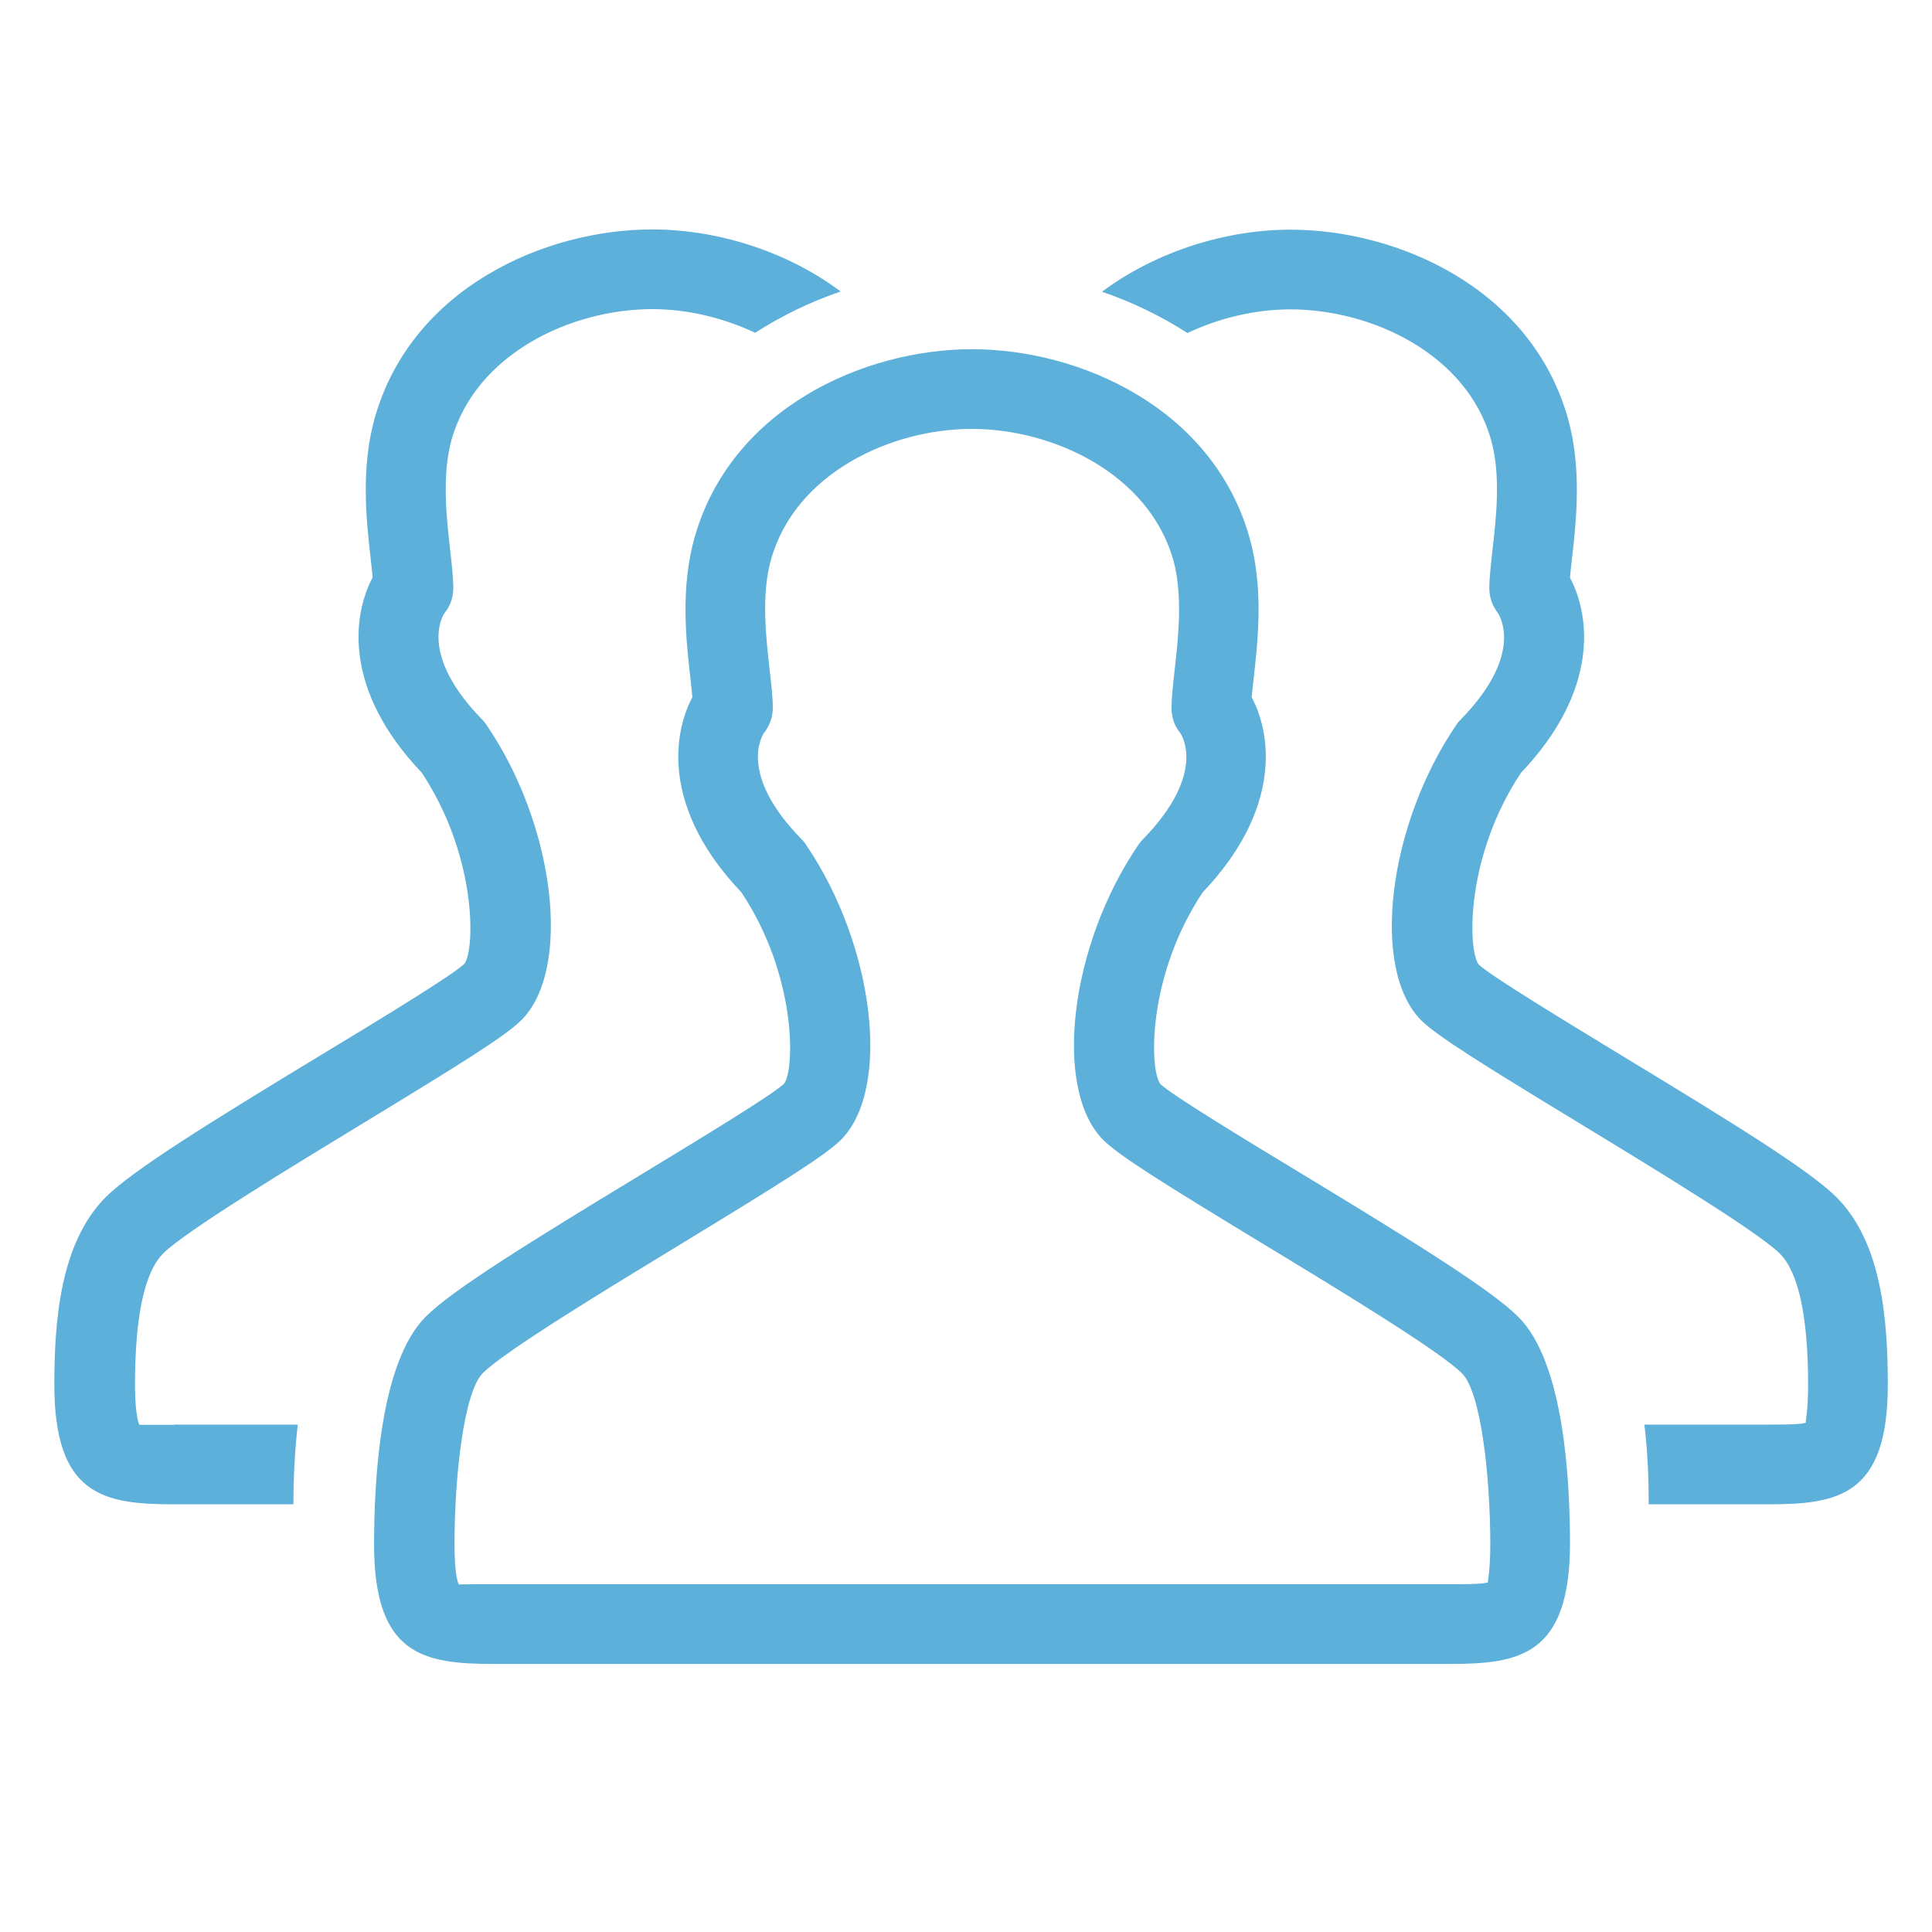 <?xml version="1.0" encoding="UTF-8"?>
<svg id="Layer_1" data-name="Layer 1" xmlns="http://www.w3.org/2000/svg" viewBox="0 0 80 80">
  <defs>
    <style>
      .cls-1 {
        fill: #5cb0d9;
        stroke-width: 0px;
      }
    </style>
  </defs>
  <g id="Customers">
    <g>
      <g>
        <path class="cls-1" d="m7.24,59h-1.47s-.18-.34-.18-1.66c0-2.83.39-4.66,1.17-5.44.91-.91,5.2-3.52,8.34-5.43,4.03-2.45,5.86-3.59,6.5-4.24,2.09-2.11,1.39-8.05-1.46-12.22-.05-.08-.12-.15-.18-.22-2.62-2.69-1.64-4.28-1.55-4.41.24-.29.36-.66.36-1.03,0-.4-.06-.95-.13-1.58-.15-1.31-.35-3.1.06-4.57,1.01-3.55,4.94-5.4,8.31-5.4,1.41,0,2.9.34,4.26.98,1.12-.72,2.31-1.29,3.54-1.71-2.3-1.72-5.21-2.57-7.8-2.57-4.47,0-9.97,2.44-11.49,7.8-.59,2.09-.35,4.26-.17,5.84.03.28.06.54.08.77-.85,1.6-1.2,4.69,2.03,8.08,2.3,3.46,2.21,7.34,1.77,7.92-.49.47-3.48,2.29-5.88,3.74-4.7,2.85-7.86,4.81-8.97,5.92-1.89,1.89-2.13,5.14-2.13,7.77,0,4.59,2.05,4.95,4.95,4.95h4.95c0-1.04.05-2.16.18-3.3h-5.09Z"/>
        <path class="cls-1" d="m76.06,49.59c-1.11-1.12-4.27-3.07-8.97-5.92-2.4-1.46-5.39-3.28-5.86-3.73-.46-.61-.55-4.48,1.75-7.94,3.23-3.39,2.88-6.48,2.03-8.08.02-.23.05-.49.08-.77.18-1.58.42-3.75-.17-5.84-1.52-5.36-7.02-7.8-11.49-7.8-2.58,0-5.49.85-7.8,2.57,1.23.42,2.42.99,3.54,1.71,1.35-.64,2.85-.98,4.26-.98,3.37,0,7.31,1.85,8.31,5.4.42,1.47.21,3.26.06,4.57-.07.63-.13,1.17-.13,1.58,0,.38.13.74.36,1.03,0,.02,1.17,1.63-1.55,4.41-.07.07-.13.14-.18.22-2.84,4.17-3.55,10.11-1.46,12.22.65.65,2.48,1.79,6.51,4.24,3.14,1.91,7.43,4.52,8.35,5.43.77.77,1.17,2.6,1.17,5.43,0,1.18-.13,1.56-.09,1.57-.23.08-.96.08-1.56.08h-5.13c.14,1.14.18,2.26.18,3.3h4.95c2.9,0,4.95-.36,4.95-4.95,0-2.61-.23-5.86-2.11-7.75h0Z"/>
      </g>
      <path class="cls-1" d="m60.04,68.9H20.44c-2.9,0-4.95-.36-4.95-4.95,0-2.62.24-7.52,2.13-9.42,1.1-1.11,4.27-3.07,8.97-5.92,2.4-1.46,5.39-3.27,5.88-3.74.44-.59.53-4.46-1.77-7.92-3.23-3.39-2.88-6.48-2.03-8.08-.02-.23-.05-.49-.08-.77-.18-1.58-.42-3.75.17-5.84,1.52-5.36,7.02-7.8,11.49-7.8s9.97,2.44,11.49,7.8c.59,2.09.35,4.26.17,5.84-.03.28-.06.54-.08.77.85,1.6,1.2,4.69-2.03,8.08-2.3,3.46-2.21,7.34-1.75,7.94.47.45,3.46,2.27,5.86,3.72,4.7,2.85,7.86,4.81,8.97,5.93,1.89,1.89,2.13,6.79,2.13,9.41-.02,4.59-2.08,4.95-4.97,4.95h0Zm-19.8-51.14c-3.37,0-7.31,1.85-8.31,5.4-.42,1.47-.21,3.26-.06,4.57.07.63.13,1.17.13,1.58,0,.38-.13.74-.36,1.03-.09.13-1.08,1.72,1.55,4.41.07.07.13.14.18.22,2.84,4.17,3.55,10.11,1.46,12.22-.65.65-2.48,1.79-6.5,4.24-3.14,1.91-7.44,4.52-8.34,5.43-.78.78-1.17,4.26-1.17,7.09,0,1.31.16,1.63.18,1.66.09-.01.85-.01,1.47-.01h39.59c.59,0,1.33,0,1.56-.08-.04-.01.09-.38.09-1.57,0-2.83-.39-6.31-1.17-7.08-.91-.92-5.21-3.53-8.35-5.43-4.03-2.45-5.86-3.59-6.51-4.24-2.09-2.11-1.39-8.05,1.46-12.22.05-.08.12-.15.18-.22,2.72-2.78,1.56-4.4,1.55-4.41-.24-.29-.36-.66-.36-1.03,0-.4.06-.95.13-1.58.15-1.31.35-3.1-.06-4.57-1.03-3.56-4.97-5.41-8.34-5.41Z"/>
    </g>
  </g>
</svg>